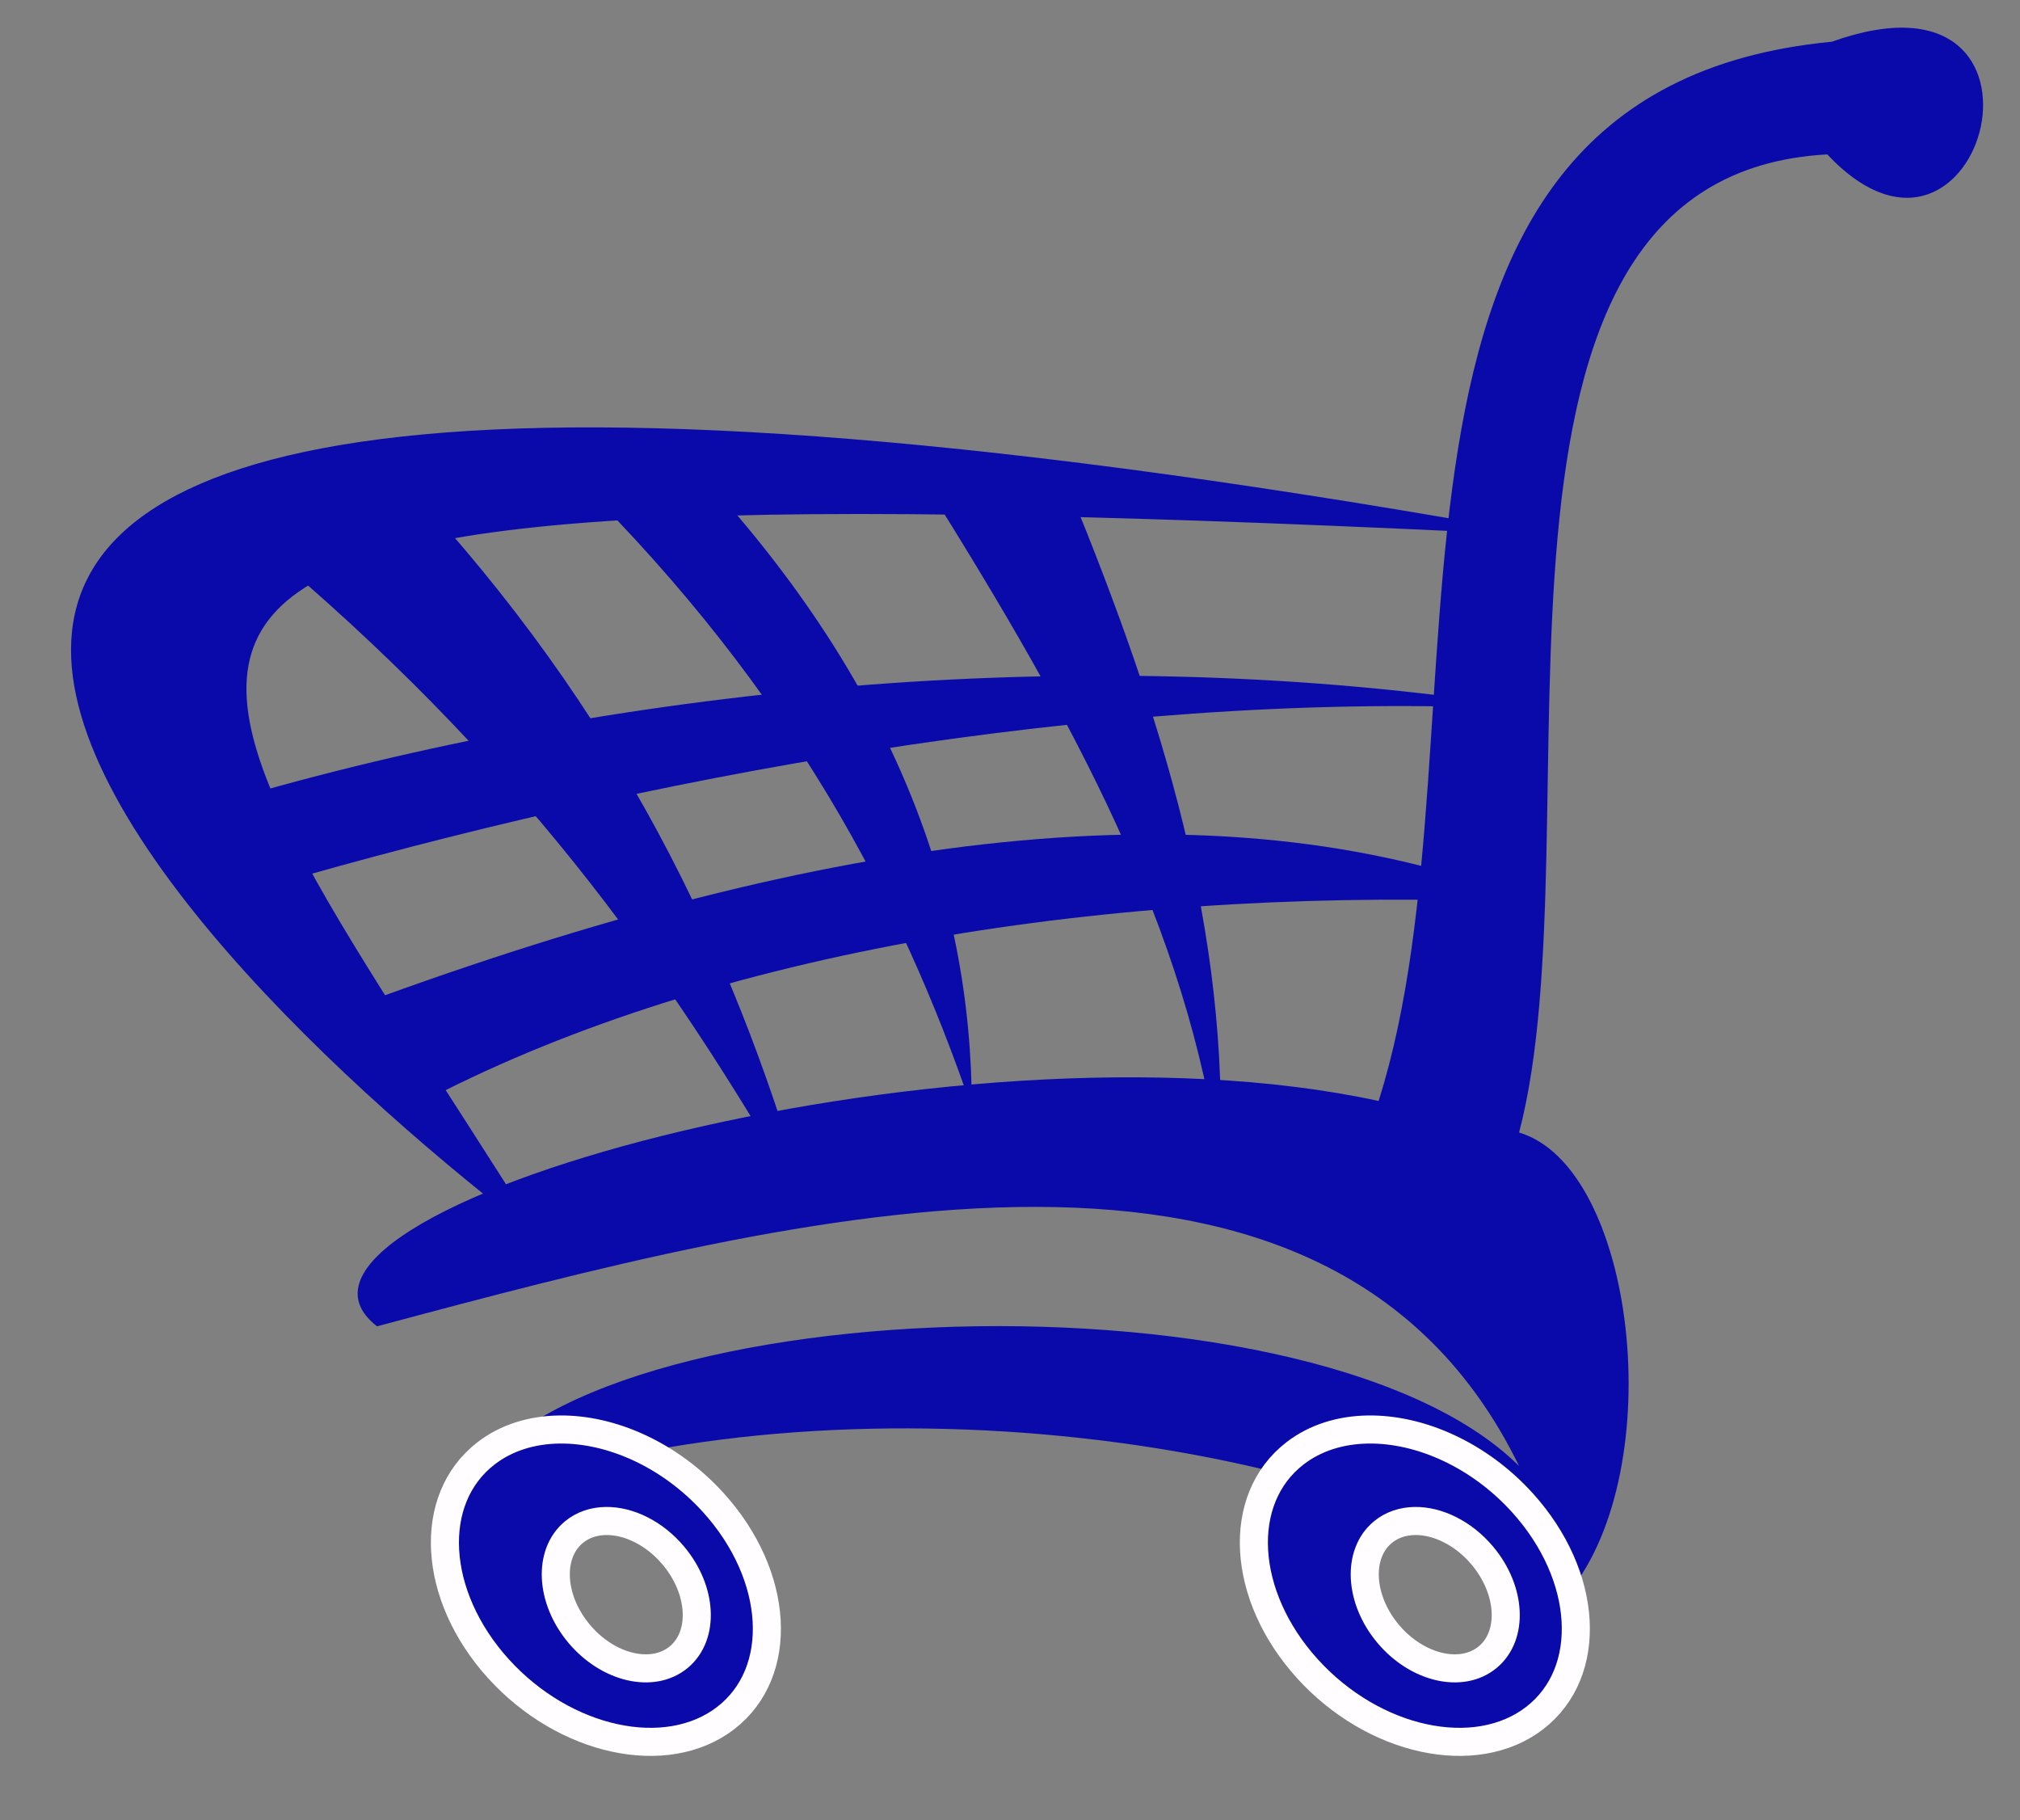 <?xml version="1.0" encoding="UTF-8"?>
<svg width="656.805" height="591.752" xmlns="http://www.w3.org/2000/svg" xmlns:svg="http://www.w3.org/2000/svg">
 <rect width="100%" height="100%" fill="#808080" stroke="none"/>
 <title>trolley1</title>
 <g>
  <title>Layer 1</title>
  <g id="svg_1">
   <path fill="#0a0aaa" fill-rule="nonzero" stroke-width="30" stroke-linecap="round" stroke-linejoin="round" stroke-miterlimit="4" stroke-dashoffset="0" d="m149.116,489.78c99.221,-42.493 270.646,-30.771 361.026,27.84c32.909,-40.539 21.612,-138.224 -16.21,-149.458c26.033,-99.151 -26.033,-311.127 100.203,-317.965c50.593,53.727 82.029,-65.449 1.474,-36.632c-166.499,15.94 -108.447,222.029 -147.358,344.34c-139.498,-30.282 -373.305,36.143 -325.659,73.264c138.516,-37.121 309.45,-81.567 371.34,45.423c-68.767,-68.379 -323.204,-56.169 -344.816,13.188l0,0z" id="path3176"/>
   <path fill="#0a0aaa" fill-rule="nonzero" stroke-width="30" stroke-linecap="round" stroke-linejoin="round" stroke-miterlimit="4" stroke-dashoffset="0" id="path3202" d="m175.611,402.546c-121.021,-91.659 -393.979,-358.788 327.564,-228.421c-530.88,-26.188 -461.495,14.549 -327.564,228.421z"/>
   <path fill="#0a0aaa" fill-rule="nonzero" stroke-width="30" stroke-linecap="round" stroke-linejoin="round" stroke-miterlimit="4" stroke-dashoffset="0" id="path3204" d="m85.249,257.055c126.113,-35.403 278.022,-48.982 416.173,-26.188c-130.126,-7.76 -280.888,19.398 -402.416,53.831c-4.586,-9.214 -9.172,-18.429 -13.758,-27.643l0,0z"/>
   <path fill="#0a0aaa" fill-rule="nonzero" stroke-width="30" stroke-linecap="round" stroke-linejoin="round" stroke-miterlimit="4" stroke-dashoffset="0" id="path3206" d="m123.975,323.981c6.876,10.184 13.752,20.369 20.627,30.553c93.133,-46.557 221.893,-66.926 354.404,-61.106c-98.133,-39.283 -222.518,-24.734 -375.031,30.553l0,0z"/>
   <path fill="#0a0aaa" fill-rule="nonzero" stroke-width="30" stroke-linecap="round" stroke-linejoin="round" stroke-miterlimit="4" stroke-dashoffset="0" id="path3208" d="m91.703,183.01c15.512,-6.356 31.025,-12.713 46.537,-19.069c67.399,74.322 102.703,151.578 125.169,231.768c-42.793,-75.3 -90.4,-143.266 -171.706,-212.698l0,0z"/>
   <path fill="#0a0aaa" fill-rule="nonzero" stroke-width="30" stroke-linecap="round" stroke-linejoin="round" stroke-miterlimit="4" stroke-dashoffset="0" id="path3210" d="m188.52,156.666c13.447,-0.485 26.894,-0.97 40.34,-1.455c61.317,66.926 87.135,135.307 87.135,205.143c-23.129,-67.896 -59.166,-135.792 -127.476,-203.688z"/>
   <path fill="#0a0aaa" fill-rule="nonzero" stroke-width="30" stroke-linecap="round" stroke-linejoin="round" stroke-miterlimit="4" stroke-dashoffset="0" id="path3212" d="m301.474,158.121c15.54,0.614 31.08,1.227 46.619,1.841c29.785,73.029 51.799,142.376 48.562,219.087c-10.36,-77.325 -47.914,-145.444 -95.181,-220.928z"/>
   <path fill="#0a0aaa" fill-rule="nonzero" stroke="#fffdff" stroke-width="9.127" stroke-linecap="round" stroke-linejoin="round" stroke-miterlimit="4" stroke-dashoffset="0" d="m181.8,464.709c-8.866,0.126 -17.138,2.635 -23.77,7.755c-19.293,14.893 -17.492,46.242 4.021,69.986c21.514,23.744 54.638,30.937 73.931,16.044c19.293,-14.893 17.492,-46.258 -4.021,-70.002c-14.118,-15.582 -33.235,-24.023 -50.161,-23.782zm15.174,29.739c7.412,-0.114 15.781,3.885 21.963,11.235c9.421,11.201 10.223,25.984 1.775,33.01c-8.448,7.026 -22.962,3.641 -32.383,-7.56c-9.421,-11.201 -10.207,-26 -1.758,-33.026c2.904,-2.415 6.521,-3.599 10.403,-3.659z" id="path3234"/>
   <path fill="#0a0aaa" fill-rule="nonzero" stroke="#fffdff" stroke-width="9.127" stroke-linecap="round" stroke-linejoin="round" stroke-miterlimit="4" stroke-dashoffset="0" d="m444.834,464.709c-8.866,0.126 -17.138,2.635 -23.77,7.755c-19.293,14.893 -17.492,46.242 4.021,69.986c21.514,23.744 54.638,30.937 73.931,16.044c19.293,-14.893 17.492,-46.258 -4.021,-70.002c-14.118,-15.582 -33.235,-24.023 -50.161,-23.782zm15.174,29.739c7.412,-0.114 15.781,3.885 21.963,11.235c9.421,11.201 10.223,25.984 1.775,33.01c-8.448,7.026 -22.962,3.641 -32.383,-7.56c-9.421,-11.201 -10.207,-26 -1.758,-33.026c2.904,-2.415 6.521,-3.599 10.403,-3.659z" id="path3243"/>
  </g>
 </g>
</svg>